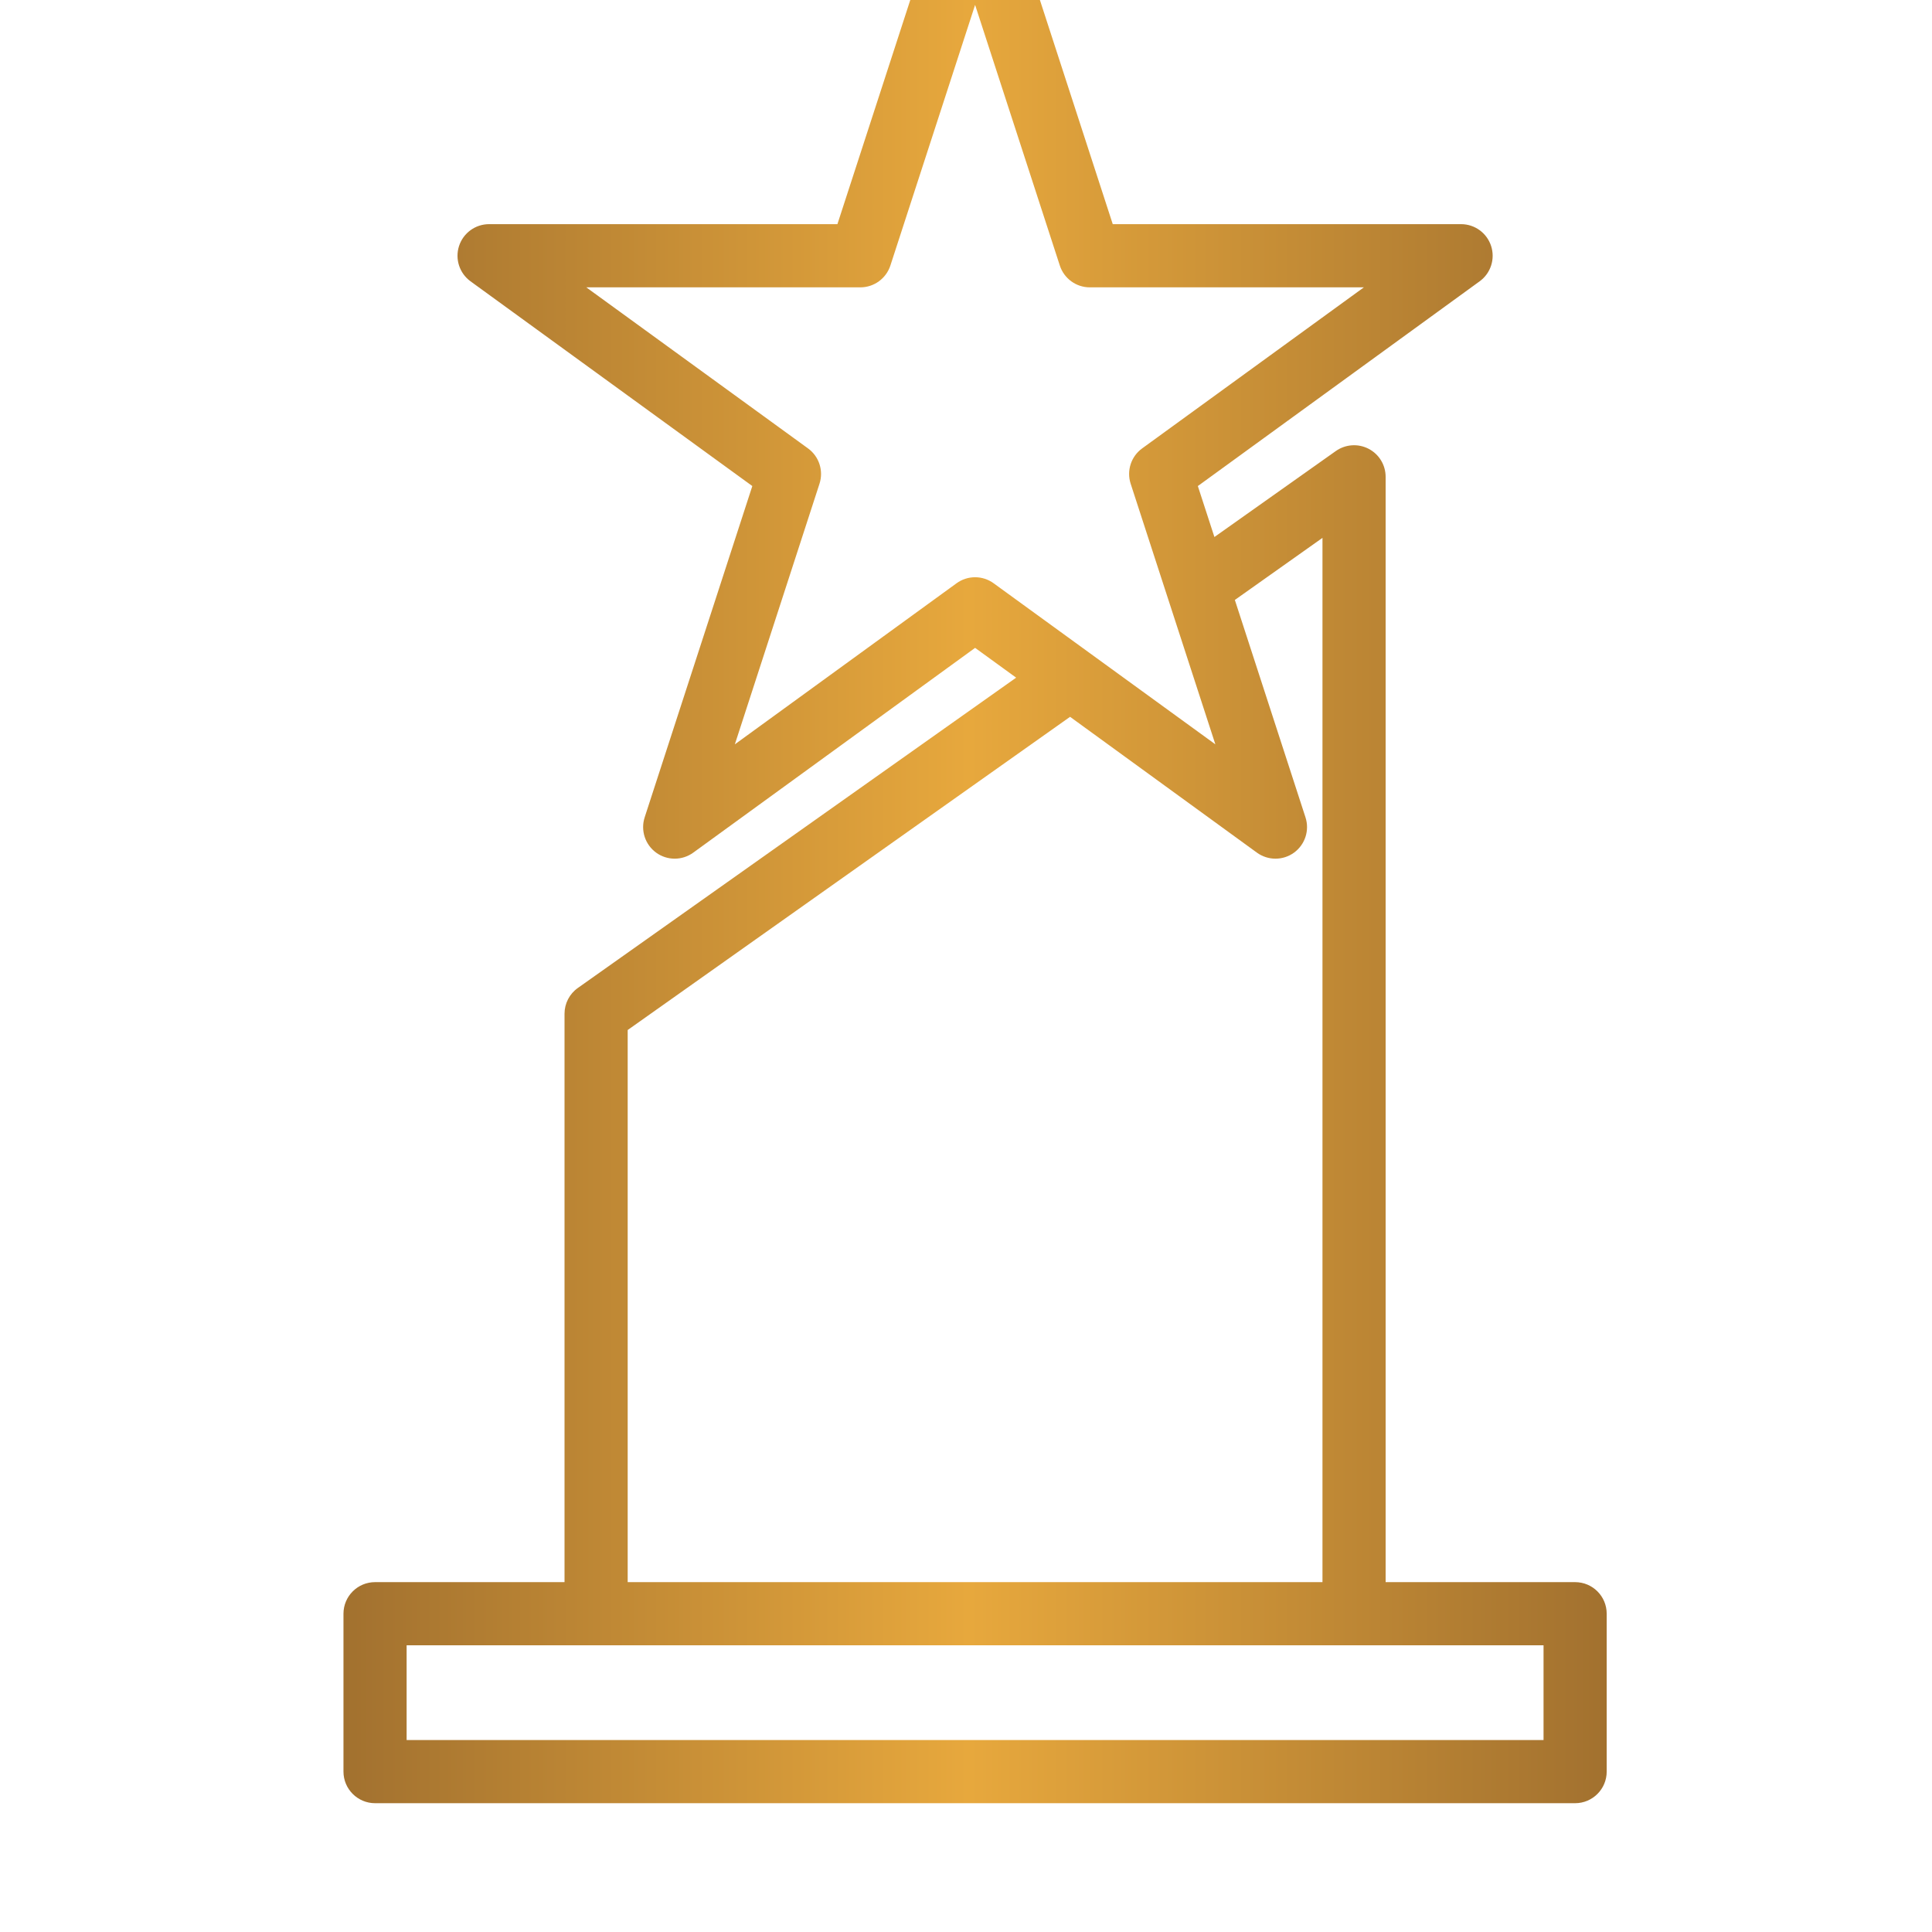 <svg width="45" height="45" viewBox="0 0 45 45" fill="none" xmlns="http://www.w3.org/2000/svg">
<g clip-path="url(#clip0_3998_126)">
<path d="M36.687 36.851H32.274V11.106C32.274 10.831 32.121 10.579 31.877 10.453C31.632 10.326 31.338 10.347 31.113 10.506L28.286 12.508L27.9 11.321L34.464 6.552C34.722 6.365 34.829 6.033 34.731 5.73C34.632 5.426 34.35 5.221 34.031 5.221H25.918L23.411 -2.494C23.312 -2.796 23.03 -3 22.712 -3C22.395 -3 22.113 -2.796 22.013 -2.494L19.505 5.221H11.392C11.073 5.221 10.791 5.426 10.692 5.73C10.594 6.033 10.702 6.365 10.959 6.552L17.523 11.321L15.016 19.036C14.917 19.34 15.025 19.672 15.283 19.86C15.541 20.047 15.89 20.047 16.148 19.859L22.712 15.09L23.668 15.784L13.46 23.011C13.265 23.148 13.149 23.372 13.149 23.611V36.851H8.736C8.33 36.851 8 37.18 8 37.587V41.264C8 41.67 8.33 42 8.736 42H36.687C37.094 42 37.423 41.67 37.423 41.264V37.587C37.423 37.18 37.094 36.851 36.687 36.851ZM22.712 13.445C22.556 13.445 22.405 13.494 22.279 13.586L17.116 17.337L19.088 11.266C19.186 10.963 19.078 10.631 18.82 10.444L13.656 6.693H20.039C20.358 6.693 20.64 6.487 20.739 6.184L22.712 0.114L24.685 6.184C24.783 6.487 25.065 6.693 25.384 6.693H31.767L26.603 10.444C26.345 10.631 26.237 10.963 26.335 11.266L28.308 17.337L23.144 13.586C23.018 13.494 22.867 13.445 22.712 13.445ZM14.62 23.991L24.924 16.696L29.275 19.859C29.533 20.047 29.882 20.047 30.14 19.86C30.398 19.672 30.506 19.34 30.407 19.037L28.762 13.974L30.803 12.528V36.851H14.62V23.991ZM35.952 40.529H9.471V38.322H35.952V40.529Z" fill="url(#paint0_linear_3998_126)"/>
</g>
<defs>
<linearGradient id="paint0_linear_3998_126" x1="8" y1="19.5" x2="37.423" y2="19.5" gradientUnits="userSpaceOnUse">
<stop stop-color="#A2712F"/>
<stop offset="0.495" stop-color="#E7A83D"/>
<stop offset="1" stop-color="#A2712F"/>
</linearGradient>
<clipPath id="clip0_3998_126">
<rect width="45" height="45" fill="white"/>
</clipPath>
</defs>
</svg>
